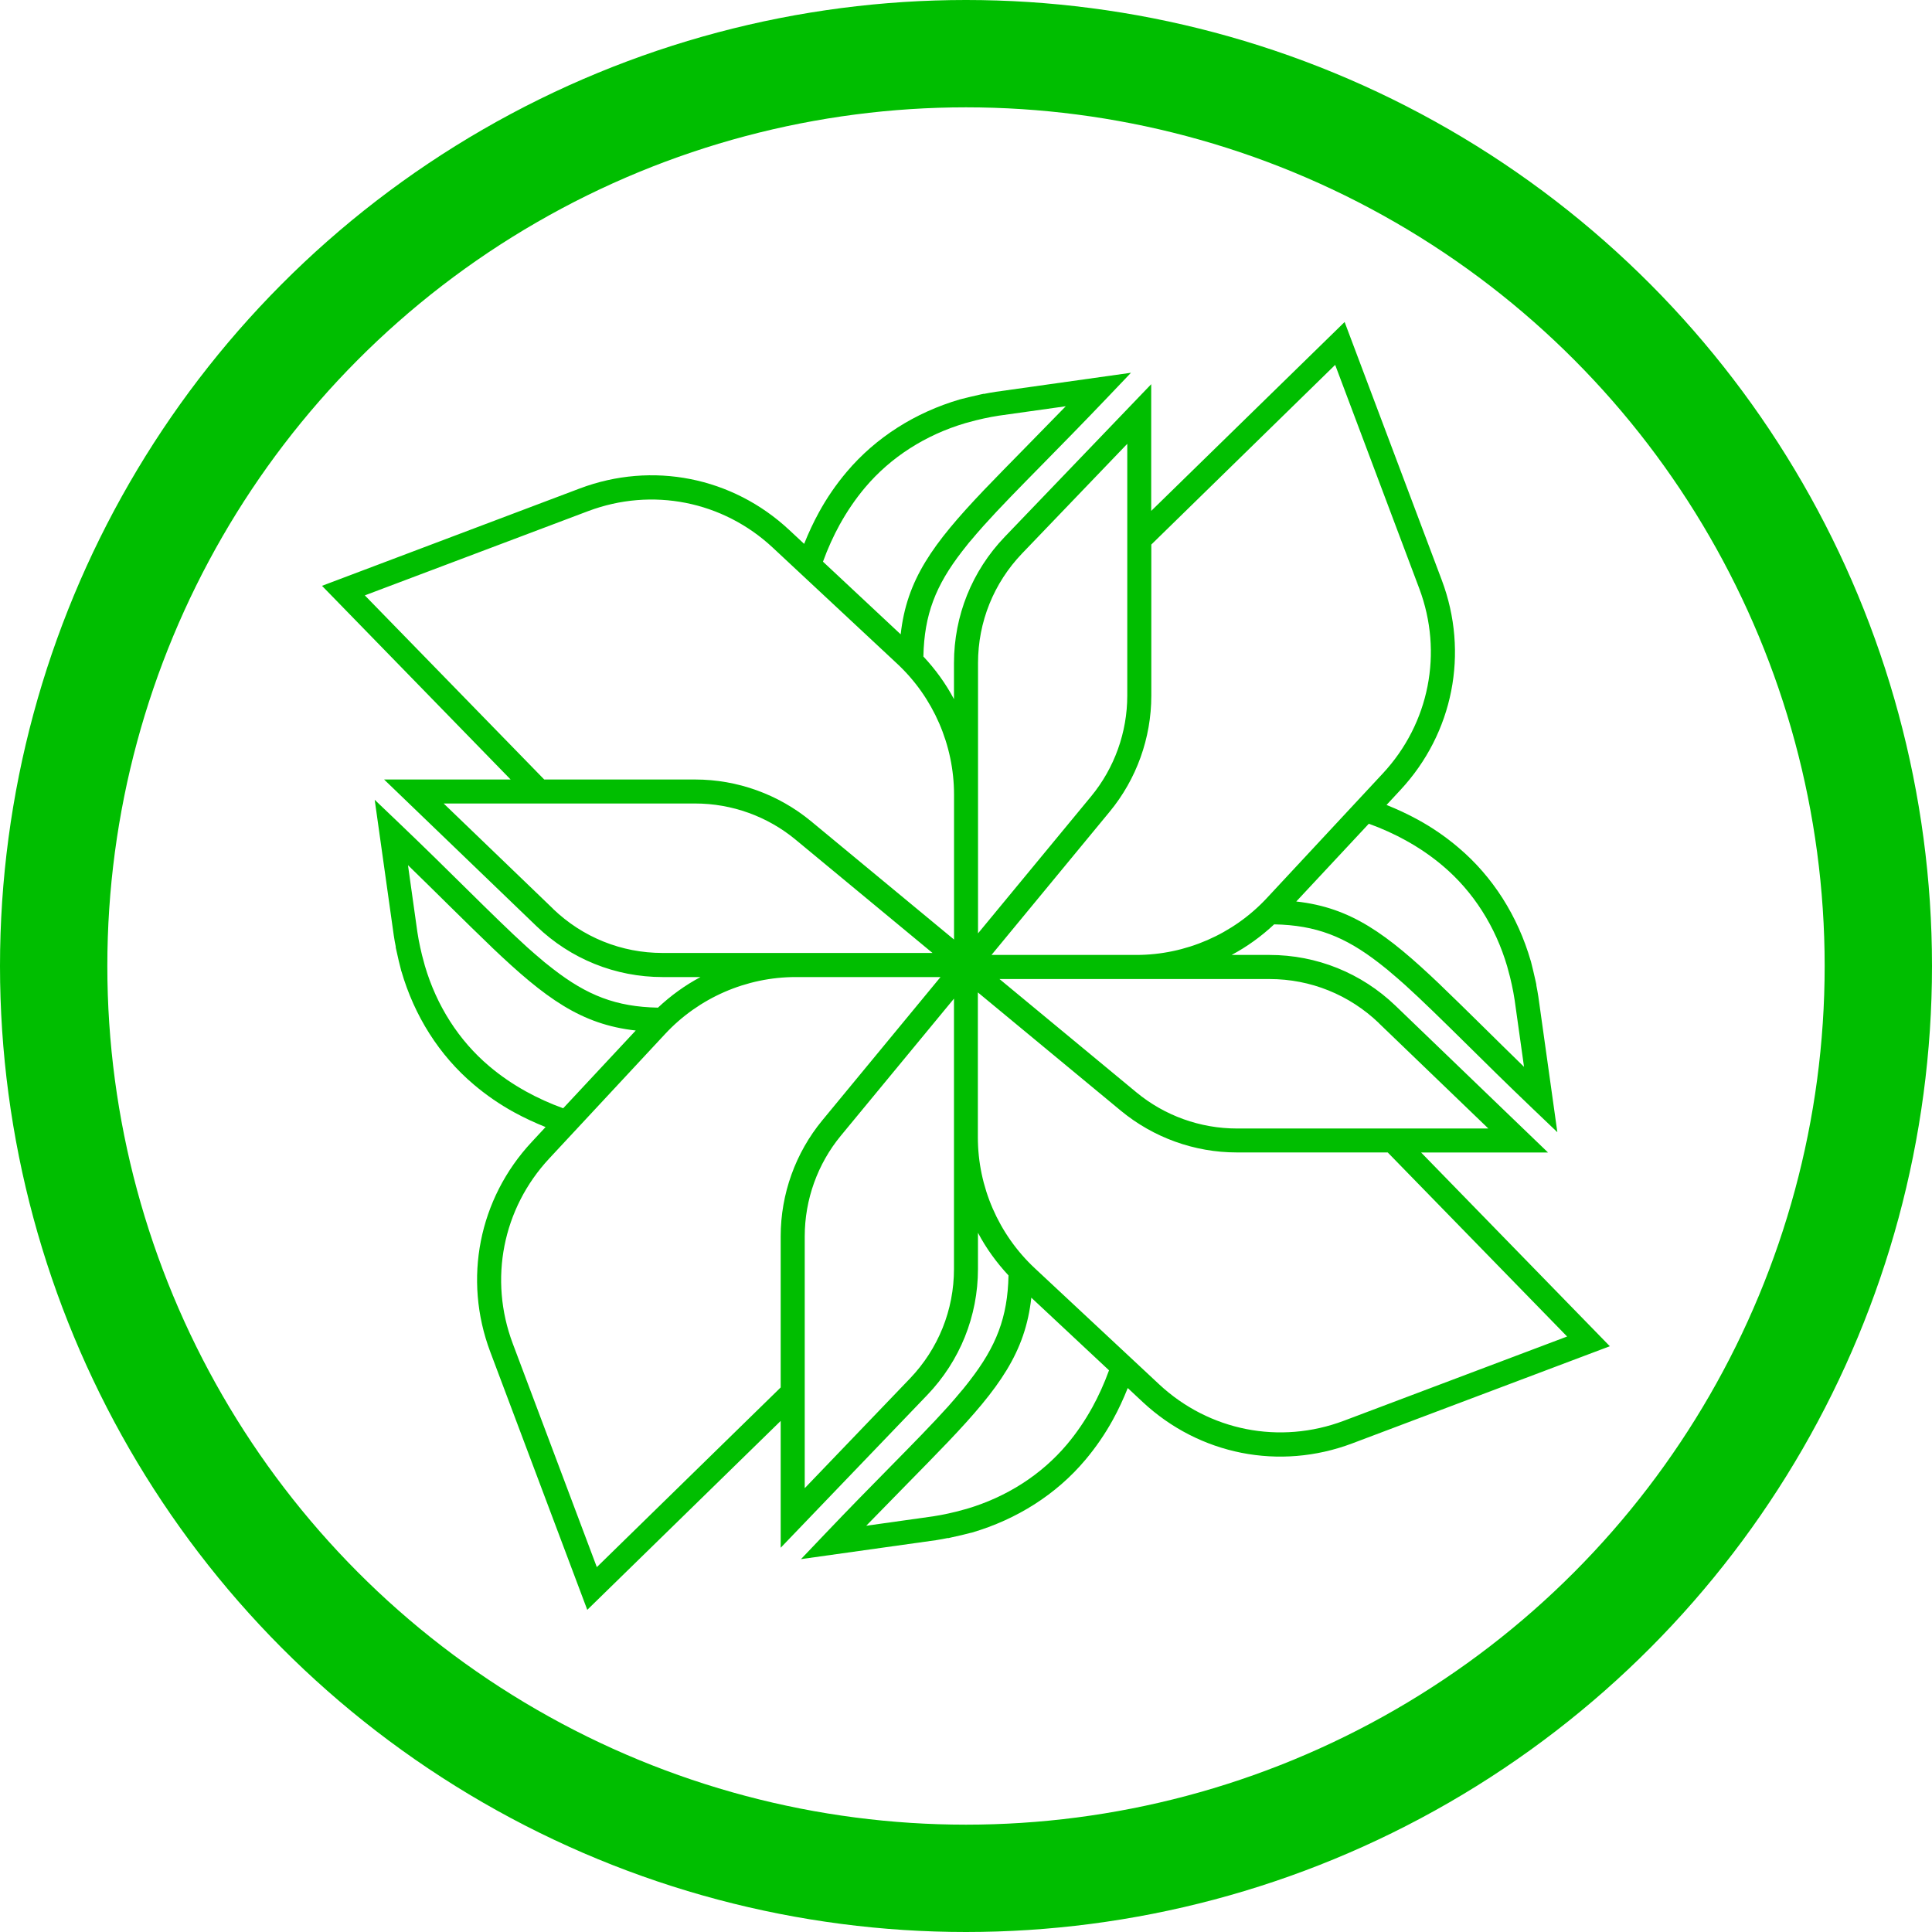 <?xml version="1.0" encoding="UTF-8"?> <svg xmlns="http://www.w3.org/2000/svg" width="36" height="36" viewBox="0 0 36 36" fill="none"><circle cx="18" cy="18" r="17" stroke="#00BE00" stroke-width="2"></circle><g clip-path="url(#clip0_6010_24)"><path d="M26.485 21.475H28.845L26.003 18.74C25.369 18.131 24.535 17.794 23.656 17.794H22.949C23.236 17.641 23.502 17.449 23.742 17.224C24.524 17.239 25.064 17.455 25.694 17.943C25.712 17.957 25.731 17.973 25.75 17.987C25.786 18.015 25.822 18.045 25.859 18.074C25.87 18.082 25.88 18.091 25.89 18.101C25.984 18.179 26.079 18.262 26.179 18.351C26.506 18.647 26.871 19.006 27.31 19.439C27.67 19.796 28.079 20.199 28.554 20.653L29.019 21.097L28.665 18.572C28.654 18.498 28.64 18.424 28.626 18.353H28.629C28.626 18.334 28.62 18.315 28.617 18.296C28.603 18.229 28.587 18.162 28.571 18.096C28.557 18.041 28.545 17.987 28.531 17.933C28.528 17.924 28.526 17.915 28.524 17.905H28.523C28.281 17.069 27.816 16.334 27.175 15.793C26.941 15.594 26.687 15.419 26.421 15.274C26.234 15.171 26.037 15.08 25.836 14.999L26.095 14.72C27.08 13.662 27.375 12.165 26.866 10.811L25.055 6L21.451 9.52V7.159L18.721 10.004C18.112 10.639 17.776 11.474 17.776 12.355V13.027C17.623 12.739 17.431 12.473 17.206 12.233C17.222 11.449 17.437 10.908 17.924 10.278C17.938 10.259 17.954 10.241 17.968 10.222C17.996 10.186 18.026 10.15 18.055 10.112C18.063 10.101 18.073 10.092 18.082 10.081C18.16 9.987 18.243 9.892 18.332 9.792C18.627 9.463 18.986 9.098 19.419 8.658C19.774 8.297 20.177 7.887 20.63 7.412L21.074 6.946L18.552 7.301C18.479 7.312 18.405 7.326 18.333 7.34V7.337C18.315 7.34 18.296 7.346 18.277 7.349C18.21 7.363 18.143 7.379 18.077 7.395C18.023 7.409 17.968 7.421 17.915 7.435C17.905 7.439 17.896 7.44 17.887 7.442C17.052 7.687 16.318 8.152 15.777 8.793C15.579 9.027 15.404 9.282 15.259 9.548C15.156 9.735 15.065 9.932 14.984 10.134L14.706 9.875C13.649 8.888 12.155 8.592 10.803 9.102L6 10.916L9.515 14.525H7.157L9.999 17.26C10.633 17.869 11.466 18.206 12.345 18.206H13.053C12.765 18.359 12.5 18.551 12.26 18.776C11.477 18.761 10.937 18.545 10.308 18.057C10.289 18.043 10.27 18.027 10.252 18.013C10.216 17.985 10.18 17.955 10.142 17.926C10.131 17.918 10.122 17.909 10.111 17.899C10.017 17.821 9.922 17.738 9.822 17.649C9.496 17.353 9.131 16.994 8.692 16.561C8.331 16.204 7.922 15.801 7.447 15.347L6.982 14.903L7.337 17.428C7.347 17.502 7.362 17.576 7.376 17.647H7.372C7.376 17.666 7.382 17.685 7.385 17.704C7.399 17.771 7.415 17.838 7.43 17.904C7.444 17.959 7.457 18.013 7.471 18.067C7.474 18.076 7.476 18.085 7.477 18.095H7.479C7.721 18.931 8.186 19.666 8.826 20.207C9.06 20.406 9.315 20.581 9.58 20.726C9.768 20.829 9.964 20.92 10.166 21.001L9.907 21.28C8.921 22.338 8.626 23.835 9.135 25.189L10.943 29.997L14.547 26.477V28.84L17.278 25.994C17.887 25.359 18.223 24.524 18.223 23.644V22.971C18.375 23.259 18.568 23.525 18.792 23.766C18.777 24.549 18.561 25.09 18.074 25.72C18.06 25.739 18.044 25.758 18.03 25.777C18.002 25.813 17.973 25.849 17.943 25.886C17.935 25.897 17.926 25.906 17.916 25.917C17.838 26.011 17.756 26.107 17.667 26.207C17.372 26.535 17.012 26.901 16.58 27.34C16.224 27.701 15.821 28.111 15.368 28.587L14.925 29.052L17.447 28.698C17.52 28.687 17.593 28.672 17.665 28.658V28.662C17.684 28.658 17.703 28.652 17.721 28.649C17.788 28.635 17.856 28.619 17.921 28.604C17.976 28.59 18.03 28.577 18.084 28.563C18.093 28.56 18.102 28.558 18.112 28.557C18.947 28.311 19.681 27.847 20.221 27.206C20.419 26.971 20.594 26.716 20.739 26.451C20.843 26.263 20.933 26.066 21.014 25.864L21.292 26.124C22.349 27.11 23.843 27.406 25.196 26.896L29.997 25.085L26.482 21.477L26.485 21.475ZM25.692 19.064L27.733 21.028H23.047C22.365 21.028 21.7 20.789 21.175 20.354L18.624 18.243H23.656C24.42 18.243 25.142 18.535 25.694 19.064H25.692ZM26.203 15.665C26.443 15.798 26.673 15.954 26.885 16.134C27.453 16.614 27.866 17.264 28.084 18.007C28.089 18.024 28.093 18.043 28.098 18.06C28.125 18.156 28.15 18.251 28.17 18.348C28.19 18.442 28.209 18.535 28.223 18.633L28.398 19.879C28.117 19.605 27.859 19.352 27.625 19.12C27.335 18.834 27.077 18.581 26.837 18.351H26.838C25.834 17.394 25.171 16.911 24.154 16.798L25.506 15.349C25.748 15.436 25.983 15.543 26.204 15.665H26.203ZM21.453 10.147L24.879 6.799L26.446 10.966C26.894 12.159 26.635 13.479 25.767 14.412L23.606 16.734C22.979 17.408 22.092 17.794 21.172 17.794H18.475L20.677 15.125C21.177 14.519 21.453 13.752 21.453 12.964V10.147ZM18.224 12.355C18.224 11.59 18.516 10.866 19.044 10.314L21.005 8.27V12.963C21.005 13.646 20.766 14.312 20.332 14.838L18.224 17.392V12.353V12.355ZM15.651 9.768C15.784 9.528 15.94 9.298 16.119 9.085C16.599 8.516 17.248 8.103 17.99 7.884C18.007 7.879 18.026 7.875 18.043 7.87C18.138 7.844 18.233 7.818 18.33 7.798C18.424 7.778 18.518 7.759 18.614 7.745L19.859 7.57C19.586 7.851 19.333 8.109 19.102 8.344C18.816 8.635 18.563 8.893 18.333 9.133C17.378 10.137 16.895 10.802 16.783 11.82L15.335 10.466C15.423 10.223 15.529 9.989 15.651 9.767V9.768ZM6.798 11.094L10.959 9.524C12.15 9.076 13.468 9.335 14.4 10.205L16.719 12.369C17.392 12.997 17.777 13.885 17.777 14.806V17.507L15.112 15.302C14.506 14.802 13.741 14.525 12.954 14.525H10.141L6.798 11.094ZM10.308 16.936L8.267 14.972H12.953C13.635 14.972 14.3 15.211 14.825 15.646L17.376 17.757H12.344C11.58 17.757 10.857 17.465 10.306 16.936H10.308ZM9.797 20.335C9.557 20.202 9.327 20.046 9.115 19.866C8.547 19.386 8.134 18.736 7.916 17.993C7.911 17.976 7.906 17.957 7.902 17.94C7.875 17.844 7.85 17.749 7.83 17.652C7.81 17.558 7.791 17.465 7.777 17.367L7.602 16.121C7.883 16.395 8.141 16.648 8.375 16.88C8.665 17.166 8.923 17.419 9.163 17.649H9.162C10.166 18.606 10.829 19.089 11.846 19.202L10.494 20.651C10.252 20.564 10.017 20.457 9.796 20.335H9.797ZM14.547 25.853L11.121 29.201L9.554 25.034C9.106 23.841 9.365 22.521 10.233 21.588L12.394 19.266C13.021 18.592 13.908 18.206 14.828 18.206H17.525L15.323 20.875C14.823 21.481 14.547 22.248 14.547 23.036V25.853ZM17.776 23.645C17.776 24.41 17.484 25.134 16.956 25.686L14.995 27.73V23.037C14.995 22.354 15.234 21.688 15.668 21.162L17.776 18.608V23.647V23.645ZM20.349 26.232C20.216 26.473 20.06 26.702 19.881 26.915C19.401 27.484 18.752 27.897 18.01 28.116C17.993 28.12 17.974 28.125 17.957 28.13C17.862 28.157 17.767 28.181 17.67 28.202C17.576 28.222 17.482 28.241 17.386 28.255L16.141 28.43C16.414 28.149 16.667 27.891 16.898 27.656C17.184 27.365 17.437 27.107 17.667 26.866C18.622 25.863 19.105 25.198 19.217 24.18L20.665 25.534C20.577 25.777 20.471 26.011 20.349 26.233V26.232ZM25.04 26.474C23.848 26.923 22.53 26.663 21.598 25.794L19.28 23.63C18.607 23.001 18.221 22.113 18.221 21.192V18.492L20.886 20.697C21.492 21.197 22.257 21.474 23.044 21.474H25.858L29.201 24.904L25.04 26.474Z" fill="#00BE00"></path></g><defs><clipPath id="clip0_6010_24"><rect width="24" height="24" fill="white" transform="translate(6 6)"></rect></clipPath></defs></svg> 